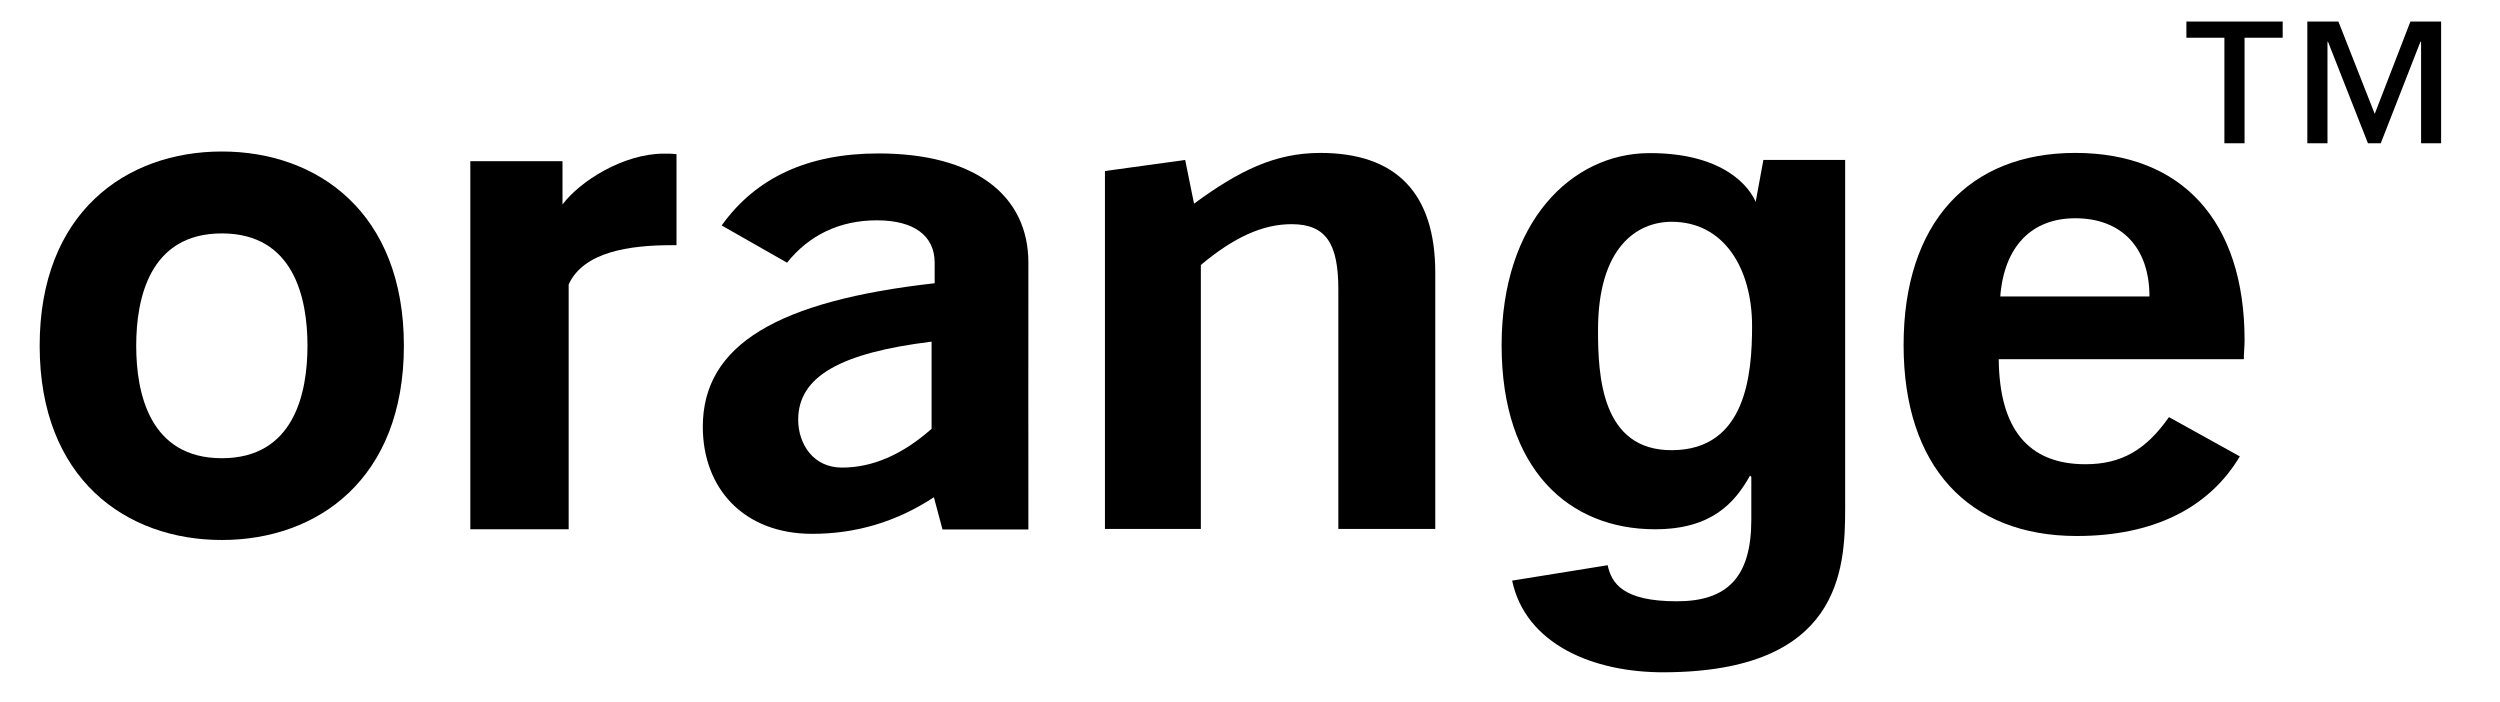 <svg xmlns:dc="http://purl.org/dc/elements/1.1/" xmlns:cc="http://creativecommons.org/ns#" xmlns:rdf="http://www.w3.org/1999/02/22-rdf-syntax-ns#" xmlns:svg="http://www.w3.org/2000/svg" xmlns="http://www.w3.org/2000/svg" xmlns:sodipodi="http://sodipodi.sourceforge.net/DTD/sodipodi-0.dtd" xmlns:inkscape="http://www.inkscape.org/namespaces/inkscape" version="1.1" width="1040" height="292" inkscape:version="0.48.2 r9819" sodipodi:docname="Orange_logo.svg"><rect id="backgroundrect" width="100%" height="100%" x="0" y="0" fill="none" stroke="none" class="selected" style=""/>
  <defs id="defs14"/>
  <sodipodi:namedview pagecolor="#ffffff" bordercolor="#666666" borderopacity="1" objecttolerance="10" gridtolerance="10" guidetolerance="10" inkscape:pageopacity="0" inkscape:pageshadow="2" inkscape:window-width="1213" inkscape:window-height="1038" id="namedview12" showgrid="false" fit-margin-left="0.5" fit-margin-bottom="0.5" fit-margin-top="0.5" fit-margin-right="0.5" inkscape:zoom="0.16857143" inkscape:cx="533.2925" inkscape:cy="1116.5769" inkscape:window-x="702" inkscape:window-y="-21" inkscape:window-maximized="0" inkscape:current-layer="svg2"/>
  
  
<g class="currentLayer" style=""><title>Layer 1</title><g id="g2993" style="fill:#000000" class="">
    <path d="m92.285,224.637 c-39.842,0 -75.785,-25.368 -75.785,-80.805 c0,-55.436 35.943,-80.805 75.785,-80.805 c39.842,0 75.731,25.368 75.731,80.805 c0,55.437 -35.89,80.805 -75.731,80.805 m0,-127.536 c-30.122,0 -35.622,27.131 -35.622,46.731 c0,19.6 5.501,46.785 35.622,46.785 c30.122,0 35.622,-27.184 35.622,-46.785 c0,-19.6 -5.501,-46.731 -35.622,-46.731 " style="fill:#000000" id="letter_o" inkscape:connector-curvature="0" stroke-width="0"/>
    <path d="m195.654,67.066 l38.346,0 l0,17.998 c7.317,-9.72 25.315,-21.149 42.192,-21.149 c1.602,0 3.578,0 5.234,0.214 l0,37.866 l-1.976,0 c-17.518,0 -36.691,2.724 -42.886,16.343 l0,101.847 l-40.91,0 l0,-153.118 z" style="fill:#000000" id="letter_r" inkscape:connector-curvature="0" stroke-width="0"/>
    <path d="m388.502,206.853 c-15.595,10.254 -32.471,15.221 -50.63,15.221 c-28.573,0 -45.503,-19.013 -45.503,-44.541 c0,-34.287 31.51,-52.392 96.453,-59.709 l0,-8.545 c0,-11.109 -8.438,-17.624 -24.033,-17.624 c-15.595,0 -28.252,6.195 -37.385,17.624 l-27.184,-15.488 c14.26,-19.974 35.996,-29.961 65.21,-29.961 c39.948,0 62.379,17.304 62.379,45.449 c0,0 -0.053,110.713 0,110.98 l-35.729,0 l-3.578,-13.405 zm-56.451,-32.258 c0,10.308 6.462,19.921 18.158,19.921 c12.657,0 24.994,-5.234 37.332,-16.129 l0,-36.263 c-37.652,4.646 -55.49,14.366 -55.49,32.471 " style="fill:#000000" id="letter_a" inkscape:connector-curvature="0" stroke-width="0"/>
    <path d="m459.656,71.146 l33.379,-4.593 l3.685,18.158 c18.799,-13.779 33.753,-21.096 52.552,-21.096 c31.51,0 47.799,16.716 47.799,49.829 l0,106.6 l-40.322,0 l0,-99.604 c0,-18.746 -4.86,-27.184 -19.44,-27.184 c-12.017,0 -24.033,5.448 -37.759,16.983 l0,109.805 l-39.895,0 l0,-148.899 z" style="fill:#000000" id="letter_n" inkscape:connector-curvature="0" stroke-width="0"/>
    <path d="m695.699,187.274 c30.549,-0.213 33.166,-31.35 33.166,-51.591 c0,-24.033 -11.696,-43.42 -33.433,-43.42 c-14.473,0 -30.656,10.575 -30.656,45.076 c0,18.853 1.335,50.203 30.923,49.936 m71.886,-120.753 l0,145 c0,25.529 -2.029,67.774 -74.93,68.147 c-30.122,0.214 -58.053,-11.856 -63.608,-38.133 l39.735,-6.409 c1.656,7.53 6.302,15.007 28.84,15.007 c20.882,0 30.923,-9.987 30.923,-33.913 l0,-17.838 l-0.534,-0.534 c-6.409,11.483 -16.129,22.324 -39.521,22.324 c-35.729,0 -63.821,-24.781 -63.821,-76.532 c0,-51.217 29,-79.897 61.525,-79.95 c30.602,-0.053 41.871,13.886 44.541,21.203 l-0.534,-0.053 l3.365,-18.319 l34.02,0 z" style="fill:#000000" id="letter_g" inkscape:connector-curvature="0" stroke-width="0"/>
    <path d="m863.942,222.976 c-45.129,0 -72.046,-29.053 -72.046,-79.416 c0,-50.95 27.238,-79.95 71.405,-79.95 c44.168,0 70.444,28.146 70.444,77.921 c0,2.67 -0.32,5.287 -0.32,7.904 l-101.954,0 c0.267,29.053 12.337,43.687 36.05,43.687 c15.221,0 25.315,-6.142 34.768,-19.6 l29.481,16.343 c-12.978,21.737 -36.37,33.112 -67.827,33.112 m30.228,-99.658 c0,-20.455 -11.75,-32.525 -30.869,-32.525 c-18.212,0 -29.587,11.803 -31.19,32.525 l62.059,0 z" style="fill:#000000" id="letter_e" inkscape:connector-curvature="0" stroke-width="0"/>
    <path d="m1002.736,8.965 l-14.847,38.4 l-15.114,-38.4 l-12.924,0 l0,50.63 l8.385,0 l0,-42.245 l0.213,0 l16.61,42.245 l5.341,0 l16.503,-42.245 l0.267,0 l0,42.245 l8.332,0 l0,-50.63 l-12.764,0 zm-93.195,0 l0,6.729 l15.808,0 l0,43.901 l8.385,0 l0,-43.901 l15.862,0 l0,-6.729 l-40.055,0 z" style="fill:#000000" id="letter_TM" inkscape:connector-curvature="0" stroke-width="0"/>
  </g></g></svg>